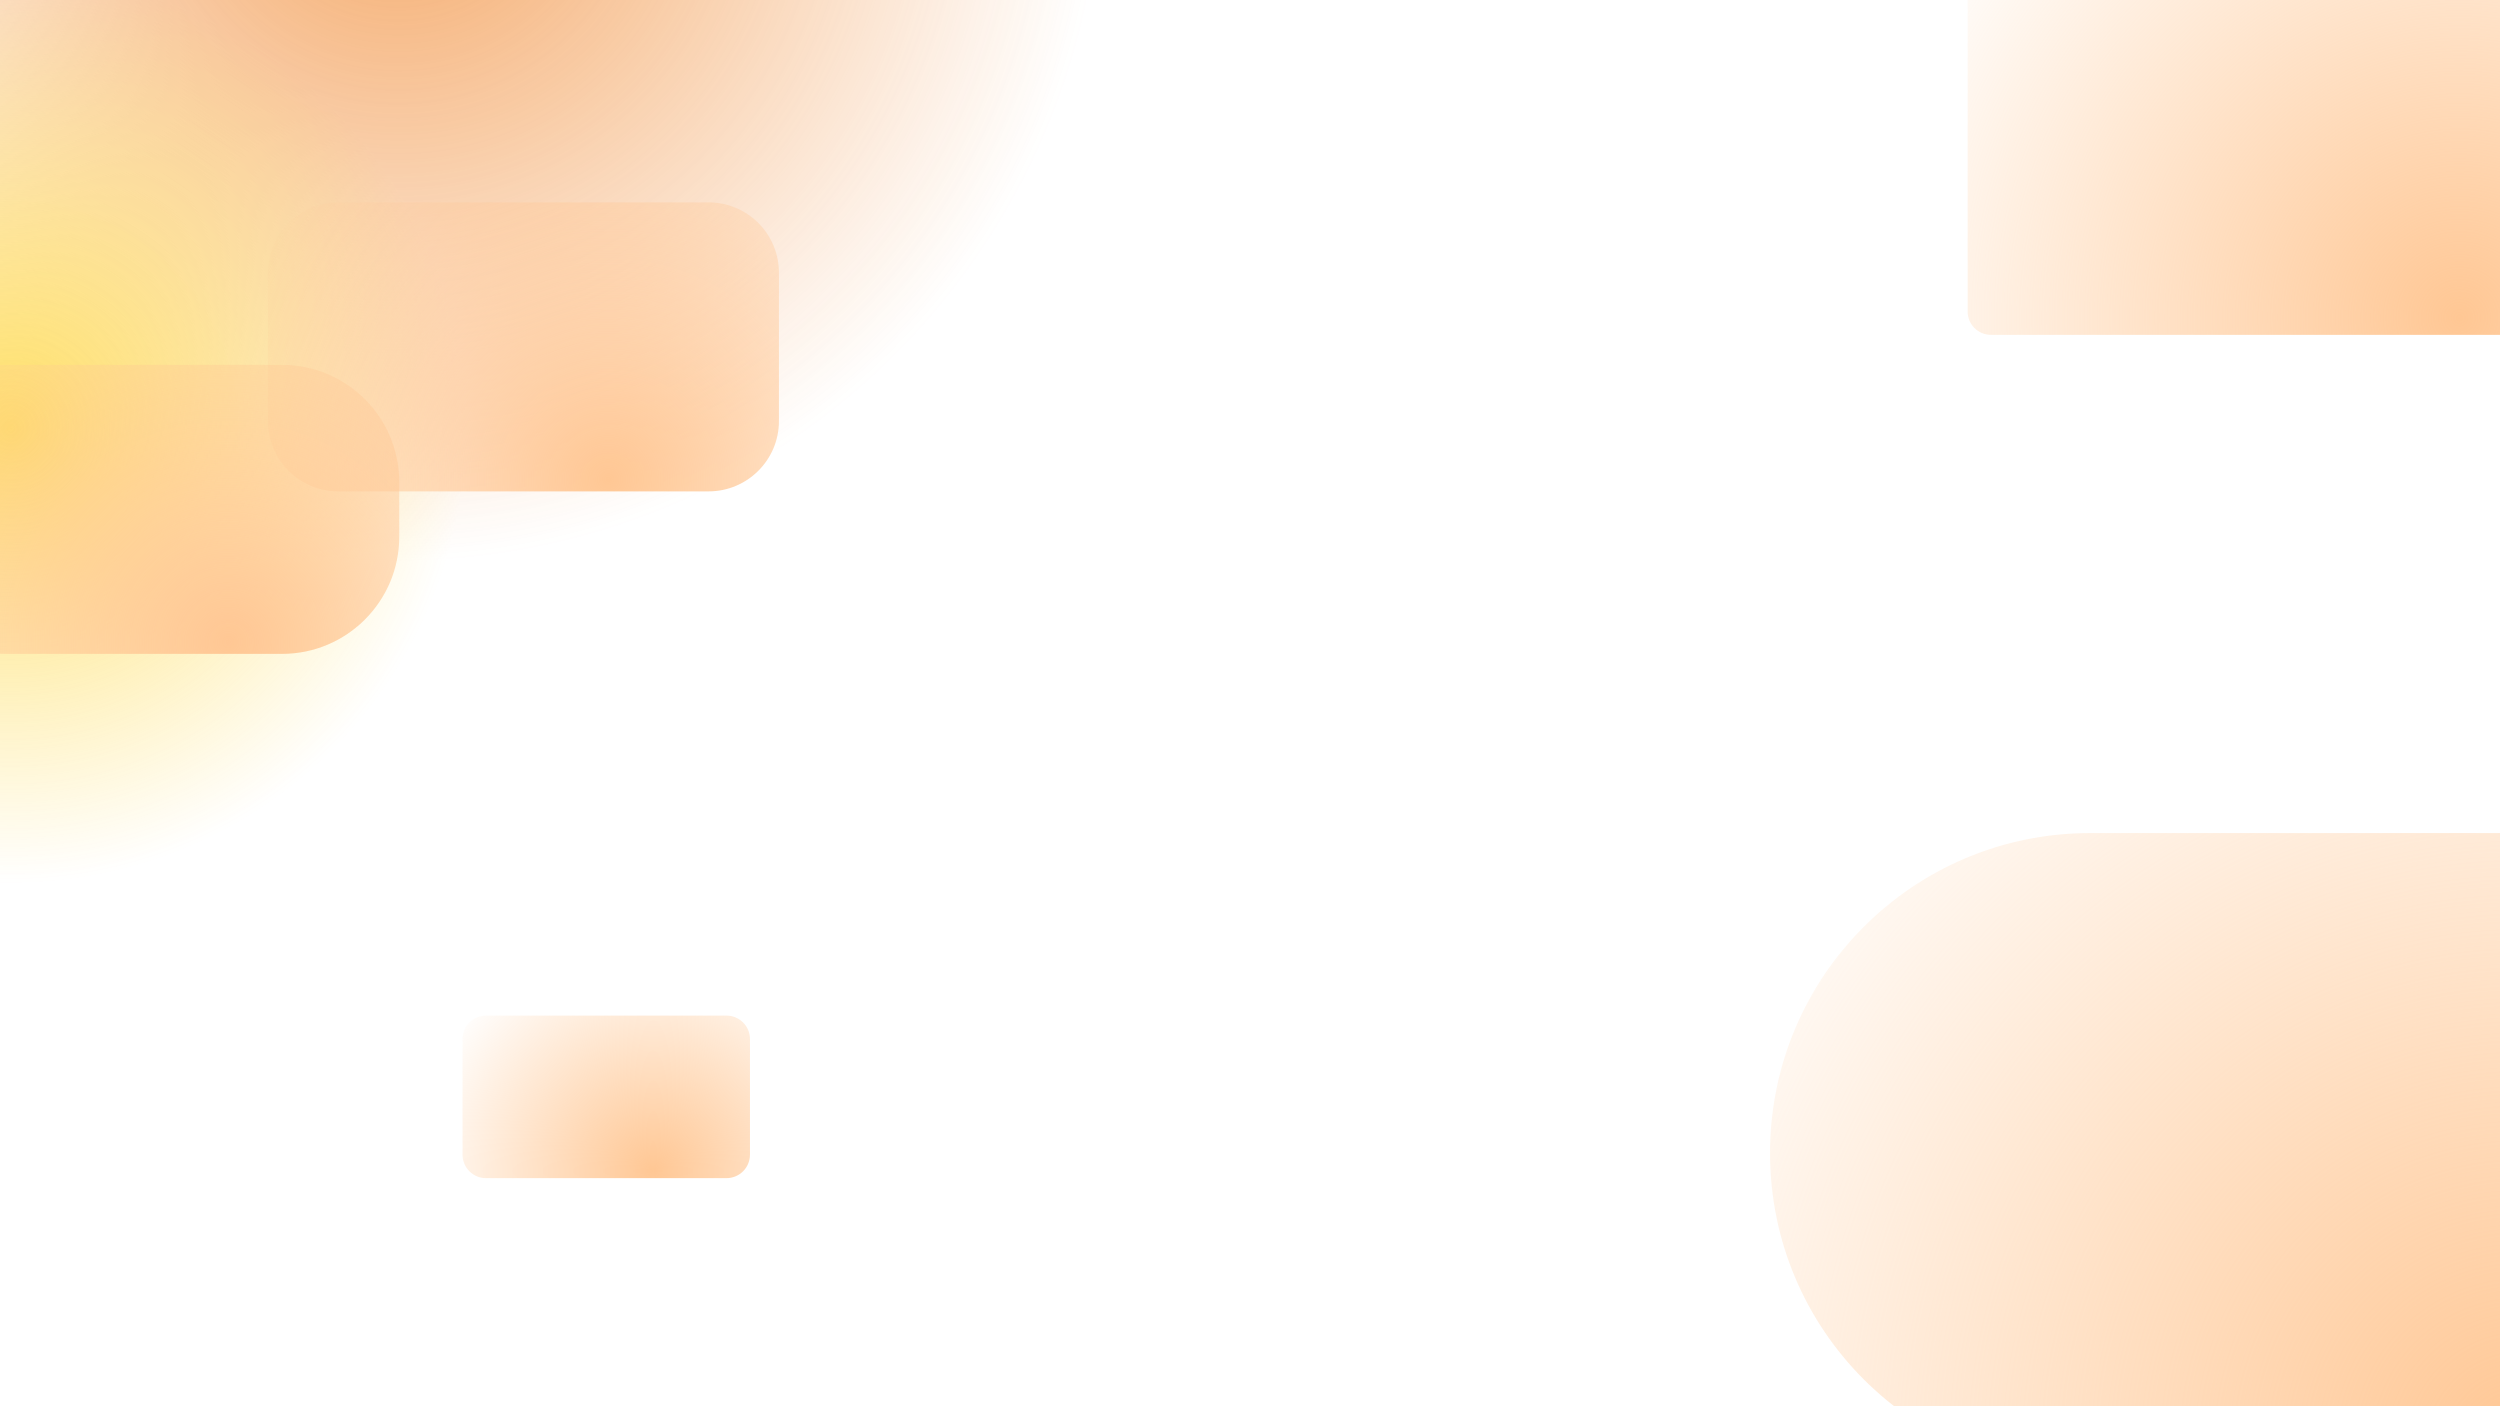 <svg xmlns="http://www.w3.org/2000/svg" width="1600" height="900" fill="none"><g clip-path="url(#a)"><path fill="#fff" d="M0 0h1600v900H0z"/><g opacity=".6"><g filter="url(#b)"><circle cx="254.801" cy="-90.801" r="450.199" fill="url(#c)"/></g><g filter="url(#d)"><circle cx="6.755" cy="274.166" r="291.755" fill="url(#e)"/></g></g><path fill="url(#f)" d="M1715.8-52.303c8.23 0 14.9 6.671 14.9 14.9v236.804c0 8.229-6.67 14.901-14.9 14.901l-441.6.002c-8.23 0-14.9-6.671-14.9-14.901V-37.4c0-8.23 6.67-14.901 14.9-14.901l441.6-.002Z"/><path fill="url(#g)" d="M453.497 129.52c24.867-.001 45.026 20.158 45.026 45.025v94.912c0 24.867-20.158 45.025-45.025 45.025l-236.989.002c-24.867 0-45.026-20.159-45.026-45.026v-94.912c0-24.866 20.158-45.025 45.025-45.025l236.989-.001Z"/><path fill="url(#h)" d="M180.493 233.52c41.438 0 75.03 33.592 75.03 75.03v34.903c0 41.437-33.592 75.029-75.029 75.03H3.514c-41.439.001-75.031-33.592-75.031-75.03v-34.902c0-41.438 33.592-75.03 75.03-75.03l176.98-.001Z"/><path fill="url(#i)" d="M1652.33 533.167c113.13-.001 204.84 91.704 204.84 204.829 0 113.124-91.71 204.829-204.83 204.829l-314.68.002c-113.12 0-204.83-91.705-204.83-204.829 0-113.124 91.71-204.829 204.83-204.83l314.67-.001Z"/><path fill="url(#j)" d="M464.948 649.978c8.301 0 15.03 6.729 15.03 15.03v73.979c0 8.301-6.729 15.03-15.03 15.03l-153.897.001c-8.3 0-15.03-6.729-15.03-15.03v-73.979c0-8.301 6.729-15.03 15.03-15.03l153.897-.001Z"/></g><defs><radialGradient id="c" cx="0" cy="0" r="1" gradientTransform="rotate(90 172.801 82) scale(450.199)" gradientUnits="userSpaceOnUse"><stop stop-color="#ED6F04"/><stop offset="1" stop-color="#ED6F04" stop-opacity="0"/></radialGradient><radialGradient id="e" cx="0" cy="0" r="1" gradientTransform="rotate(90 -133.706 140.46) scale(291.755)" gradientUnits="userSpaceOnUse"><stop stop-color="#FECA00"/><stop offset="1" stop-color="#FECA00" stop-opacity="0"/></radialGradient><radialGradient id="f" cx="0" cy="0" r="1" gradientTransform="matrix(-745.274 -276.292 276.292 -745.275 1572.25 202.79)" gradientUnits="userSpaceOnUse"><stop stop-color="#FF7A01" stop-opacity=".3"/><stop offset="0" stop-color="#FFC794"/><stop offset=".51" stop-color="#FFC794" stop-opacity="0"/></radialGradient><radialGradient id="g" cx="0" cy="0" r="1" gradientTransform="rotate(-159.659 221.792 118.39) scale(551.437)" gradientUnits="userSpaceOnUse"><stop stop-color="#FF7A01" stop-opacity=".3"/><stop offset="0" stop-color="#FFC794"/><stop offset=".51" stop-color="#FFC794" stop-opacity="0"/></radialGradient><radialGradient id="h" cx="0" cy="0" r="1" gradientTransform="rotate(-159.659 109.62 192.187) scale(551.437)" gradientUnits="userSpaceOnUse"><stop stop-color="#FF7A01" stop-opacity=".3"/><stop offset="0" stop-color="#FFC794"/><stop offset=".51" stop-color="#FFC794" stop-opacity="0"/></radialGradient><radialGradient id="i" cx="0" cy="0" r="1" gradientTransform="rotate(-159.659 889.838 317.82) scale(1221.33)" gradientUnits="userSpaceOnUse"><stop stop-color="#FF7A01" stop-opacity=".3"/><stop offset="0" stop-color="#FFC794"/><stop offset=".51" stop-color="#FFC794" stop-opacity="0"/></radialGradient><radialGradient id="j" cx="0" cy="0" r="1" gradientTransform="rotate(-159.659 276.305 337.255) scale(310.177)" gradientUnits="userSpaceOnUse"><stop stop-color="#FF7A01" stop-opacity=".3"/><stop offset="0" stop-color="#FFC794"/><stop offset=".51" stop-color="#FFC794" stop-opacity="0"/></radialGradient><filter id="b" width="2088.4" height="2088.4" x="-789.397" y="-1135" color-interpolation-filters="sRGB" filterUnits="userSpaceOnUse"><feFlood flood-opacity="0" result="BackgroundImageFix"/><feBlend in="SourceGraphic" in2="BackgroundImageFix" result="shape"/><feGaussianBlur result="effect1_foregroundBlur_137_271" stdDeviation="297"/></filter><filter id="d" width="1771.51" height="1771.51" x="-879" y="-611.589" color-interpolation-filters="sRGB" filterUnits="userSpaceOnUse"><feFlood flood-opacity="0" result="BackgroundImageFix"/><feBlend in="SourceGraphic" in2="BackgroundImageFix" result="shape"/><feGaussianBlur result="effect1_foregroundBlur_137_271" stdDeviation="297"/></filter><clipPath id="a"><path fill="#fff" d="M0 0h1600v900H0z"/></clipPath></defs></svg>
